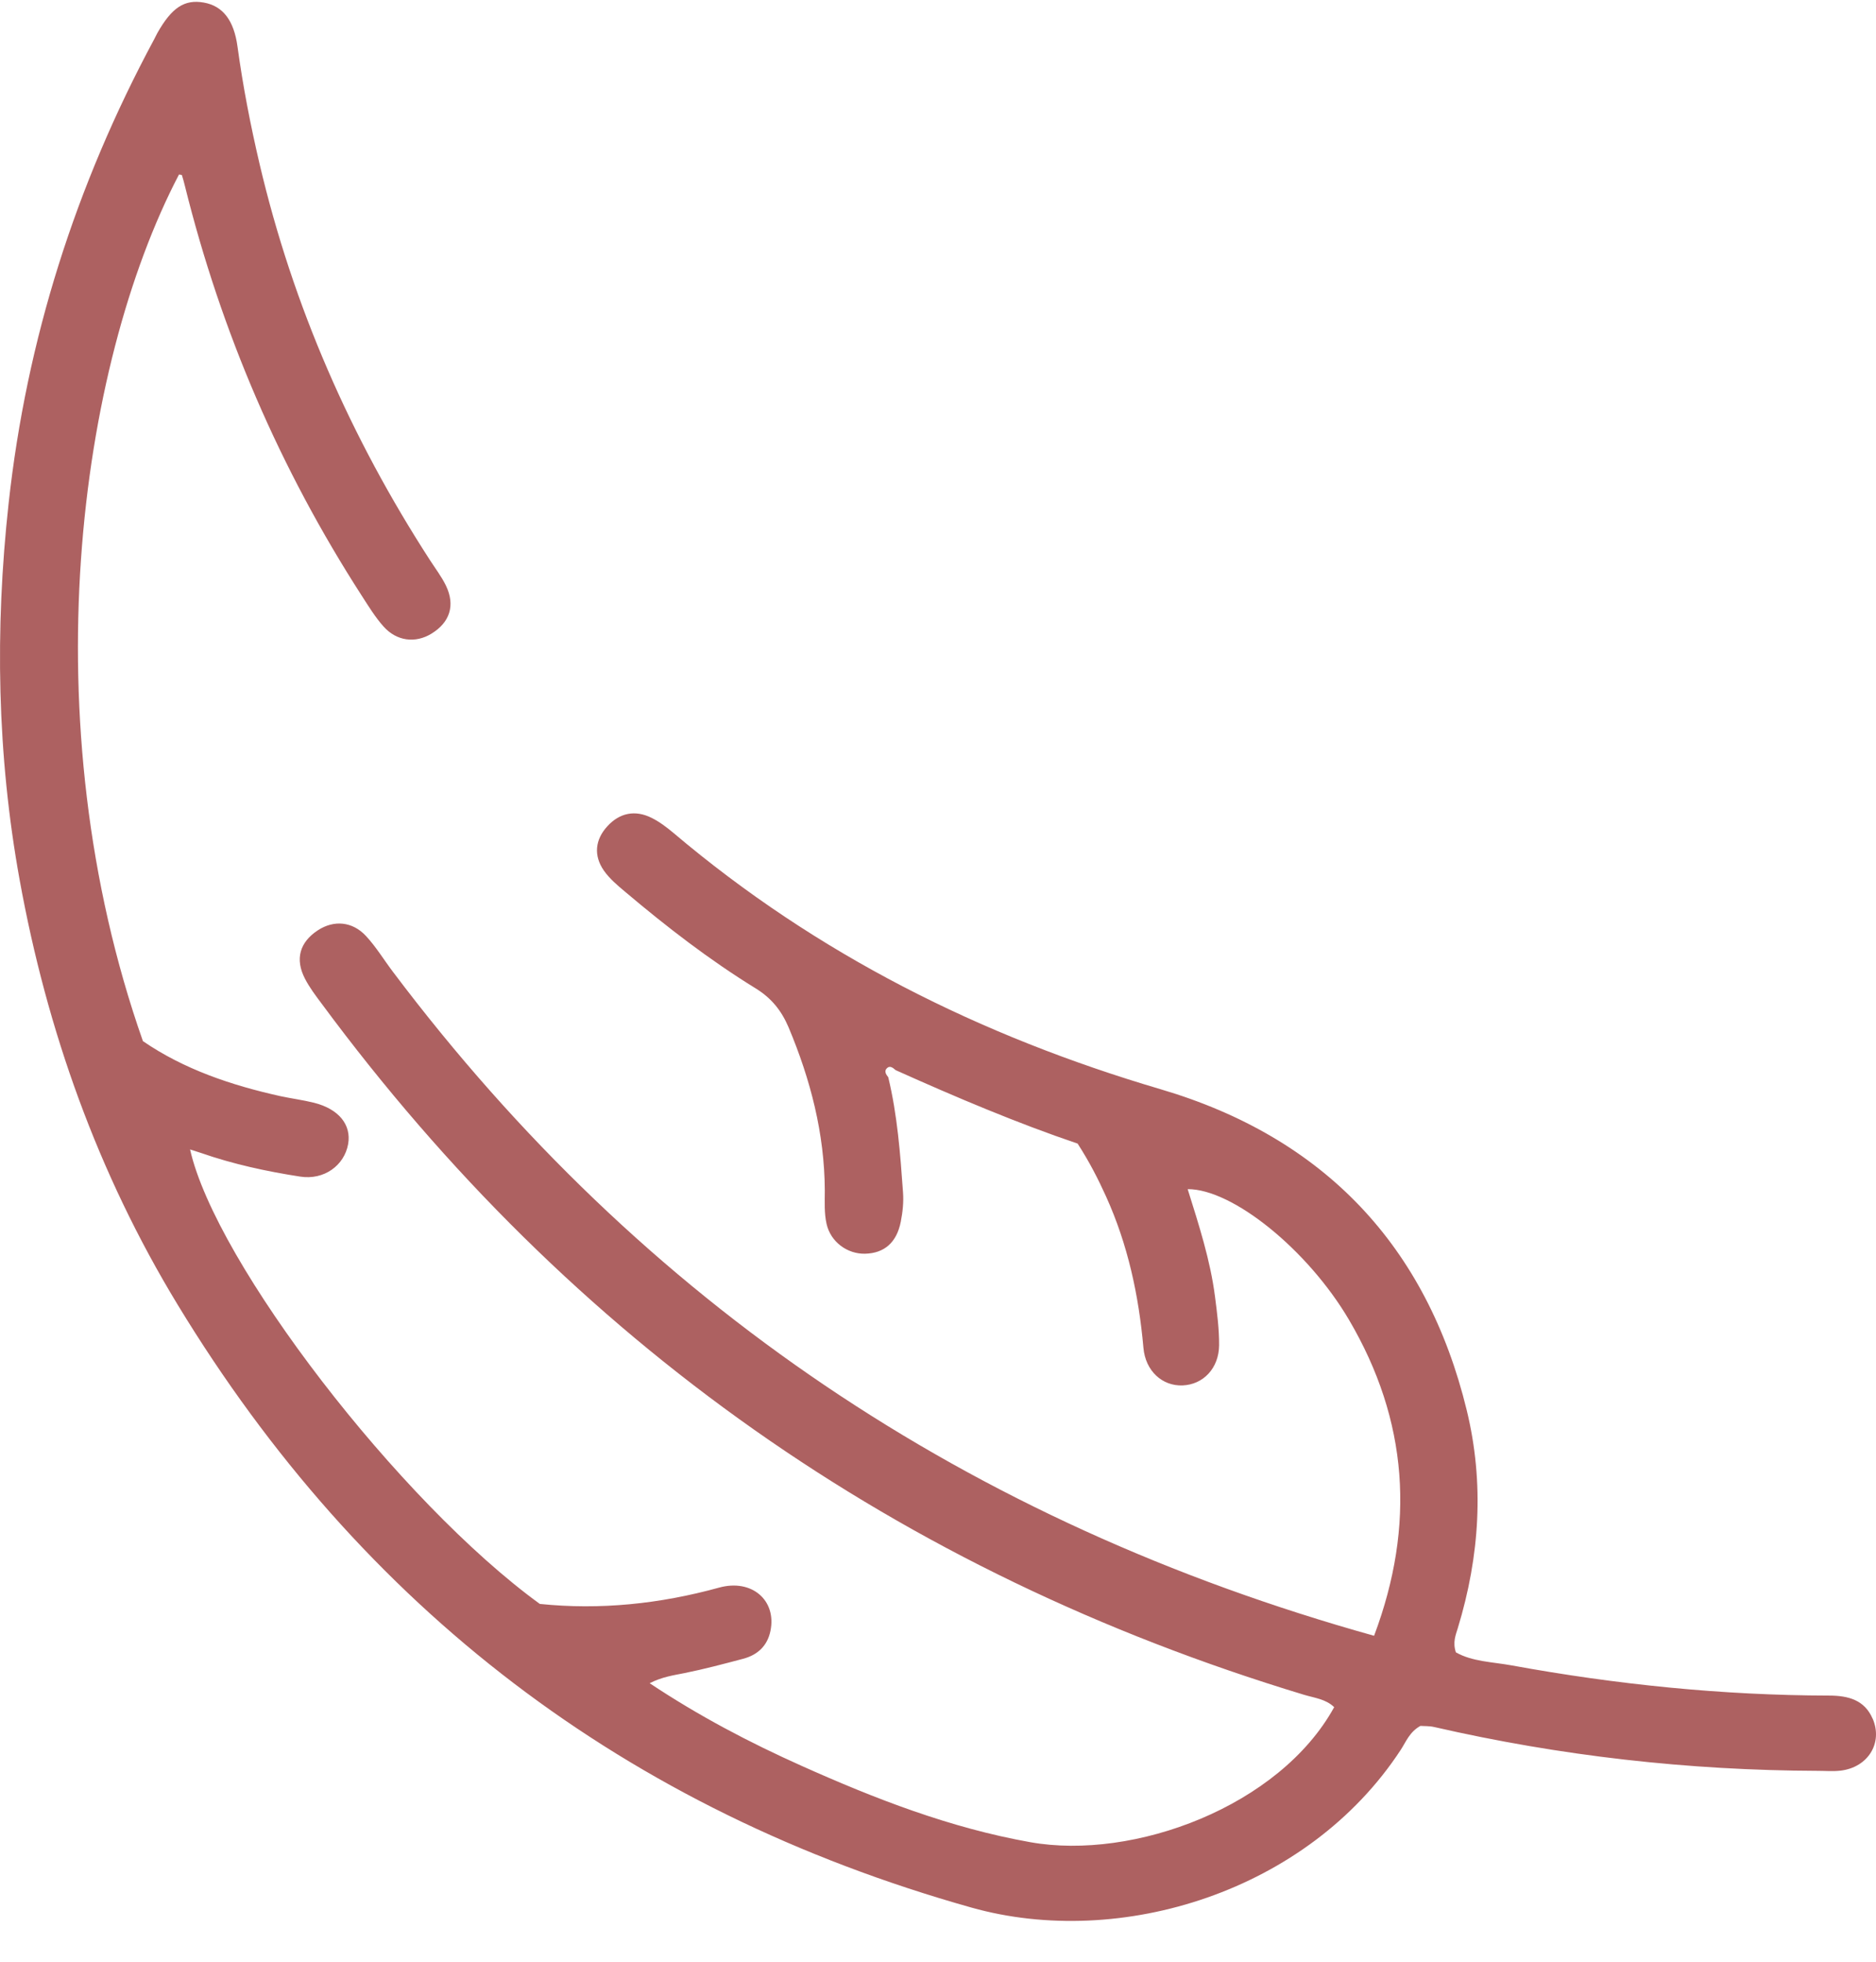 <svg width="44" height="46" viewBox="0 0 44 46" fill="none" xmlns="http://www.w3.org/2000/svg">
<path d="M43.92 40.3C43.734 39.866 43.356 39.759 42.898 39.759C40.399 39.754 37.919 39.501 35.463 39.053C35.013 38.97 34.53 38.965 34.146 38.745C34.068 38.506 34.142 38.341 34.192 38.176C34.706 36.49 34.817 34.779 34.401 33.068C33.466 29.224 31.06 26.674 27.224 25.542C22.991 24.295 19.151 22.372 15.793 19.529C15.636 19.398 15.469 19.271 15.287 19.18C14.896 18.983 14.53 19.062 14.245 19.375C13.959 19.686 13.915 20.06 14.166 20.418C14.298 20.606 14.484 20.762 14.664 20.913C15.634 21.732 16.639 22.509 17.723 23.176C18.096 23.406 18.33 23.7 18.496 24.091C19.011 25.317 19.338 26.579 19.345 27.912C19.345 28.175 19.329 28.446 19.386 28.697C19.482 29.126 19.878 29.409 20.292 29.398C20.738 29.387 21.031 29.138 21.127 28.648C21.172 28.421 21.197 28.183 21.179 27.952C21.115 27.049 21.047 26.145 20.833 25.259C20.779 25.194 20.733 25.115 20.801 25.049C20.872 24.977 20.945 25.04 21.006 25.093C22.429 25.732 23.867 26.34 25.275 26.816C25.562 27.262 25.758 27.652 25.94 28.052C26.454 29.186 26.709 30.375 26.818 31.604C26.866 32.151 27.264 32.506 27.738 32.486C28.218 32.467 28.587 32.087 28.593 31.547C28.596 31.169 28.546 30.788 28.498 30.412C28.388 29.549 28.118 28.722 27.856 27.884C28.905 27.879 30.671 29.302 31.64 30.949C33.026 33.308 33.202 35.766 32.228 38.357C22.724 35.704 15.064 30.552 9.22 22.793C9.007 22.512 8.823 22.206 8.584 21.948C8.265 21.604 7.83 21.57 7.457 21.813C7.029 22.092 6.915 22.489 7.152 22.948C7.259 23.155 7.402 23.345 7.543 23.533C13.396 31.452 21.07 36.862 30.58 39.739C30.83 39.815 31.096 39.84 31.292 40.031C30.011 42.36 26.589 43.629 24.165 43.197C22.287 42.863 20.529 42.181 18.803 41.408C17.574 40.858 16.387 40.235 15.237 39.469C15.531 39.32 15.791 39.285 16.054 39.232C16.516 39.139 16.974 39.017 17.431 38.896C17.772 38.805 18 38.591 18.071 38.239C18.216 37.526 17.634 37.017 16.867 37.227C15.479 37.61 14.075 37.756 12.661 37.61C9.368 35.218 5.056 29.614 4.458 26.953C4.547 26.981 4.631 27.007 4.713 27.035C5.47 27.299 6.253 27.468 7.041 27.59C7.602 27.677 8.076 27.327 8.165 26.828C8.245 26.375 7.946 26.004 7.364 25.858C7.106 25.794 6.84 25.76 6.579 25.704C5.418 25.447 4.308 25.07 3.352 24.413C0.708 16.891 1.839 8.605 4.198 4.092C4.223 4.097 4.264 4.097 4.267 4.109C4.294 4.192 4.316 4.276 4.337 4.361C5.188 7.786 6.565 10.992 8.486 13.971C8.645 14.217 8.8 14.472 8.995 14.69C9.303 15.037 9.744 15.088 10.117 14.86C10.552 14.595 10.682 14.194 10.459 13.732C10.358 13.523 10.213 13.334 10.086 13.137C8.224 10.261 6.872 7.177 6.089 3.848C5.875 2.936 5.698 2.023 5.571 1.097C5.488 0.477 5.227 0.139 4.779 0.06C4.328 -0.019 4.03 0.175 3.691 0.774C3.663 0.825 3.639 0.879 3.611 0.93C1.777 4.343 0.623 7.958 0.202 11.805C-0.123 14.764 -0.069 17.709 0.461 20.634C1.101 24.162 2.293 27.51 4.167 30.594C8.488 37.705 14.669 42.446 22.783 44.73C26.277 45.714 30.678 44.356 32.853 41.032C32.979 40.839 33.06 40.611 33.315 40.47C33.402 40.477 33.522 40.47 33.636 40.496C36.597 41.175 39.596 41.514 42.636 41.524C42.814 41.524 42.994 41.54 43.171 41.519C43.809 41.443 44.168 40.874 43.922 40.3H43.92Z" fill="#AD6161"/>
</svg>
